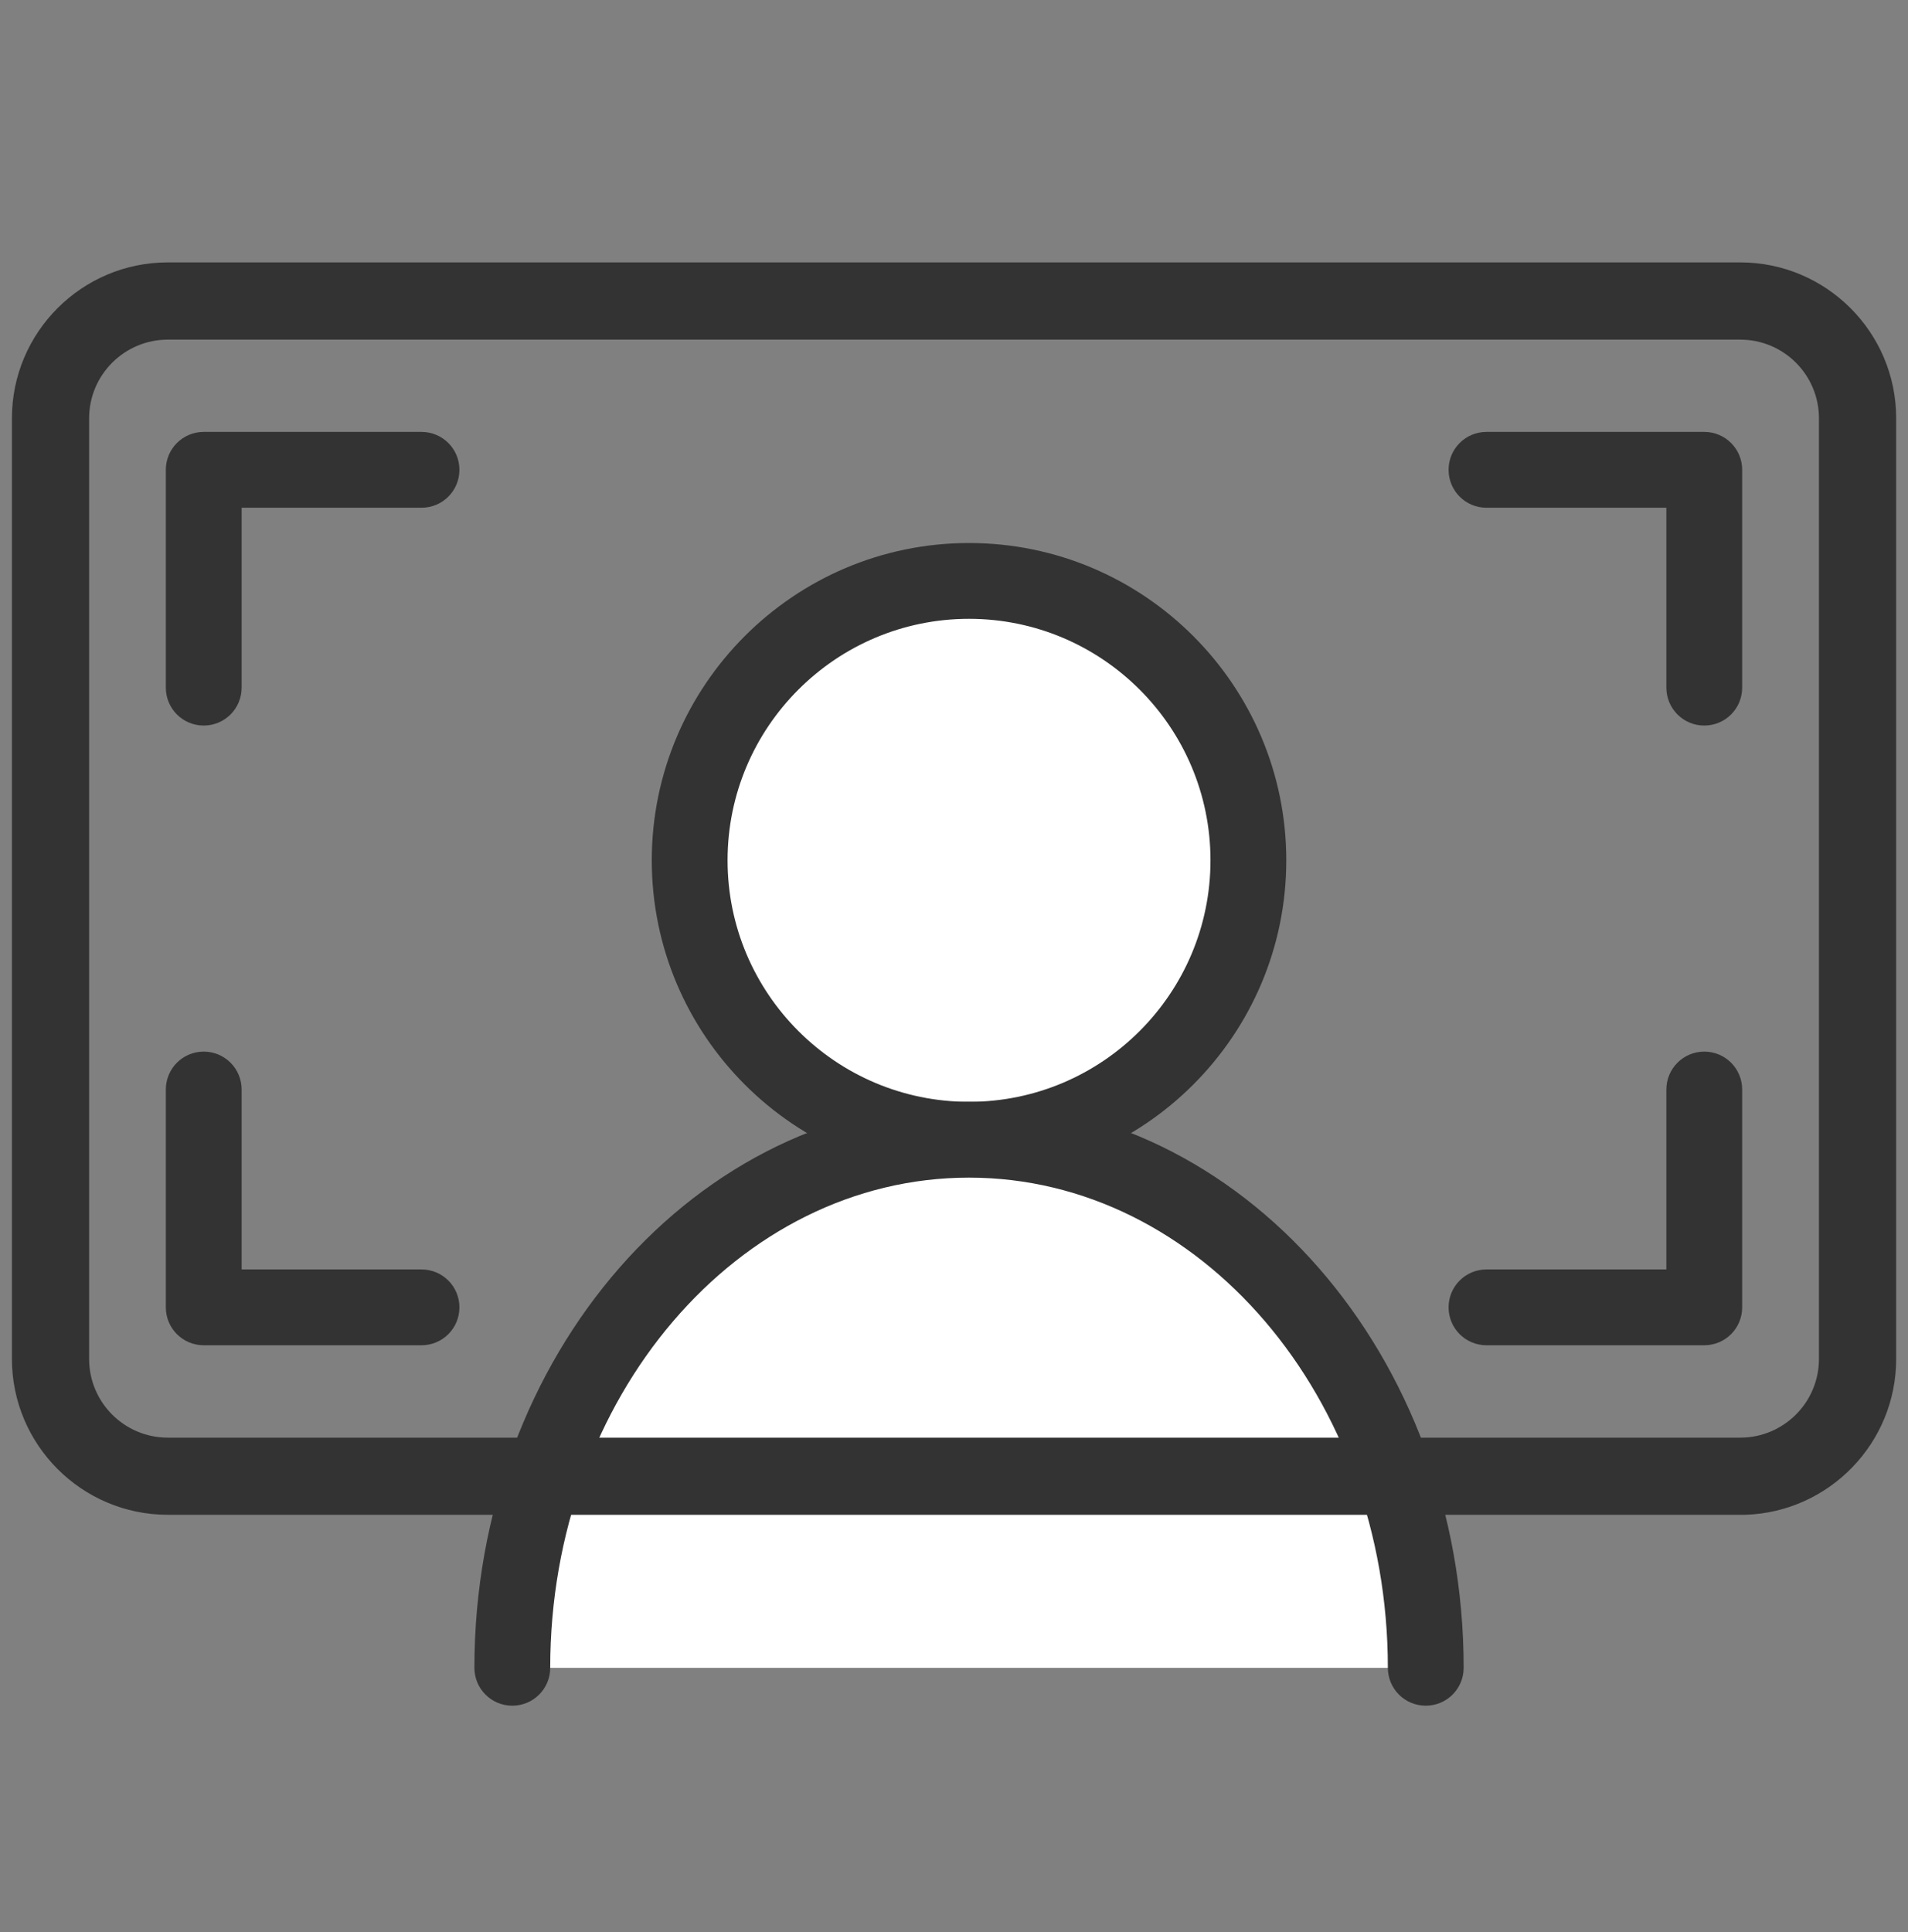 <svg width="80" height="81" viewBox="0 0 80 81" fill="none" xmlns="http://www.w3.org/2000/svg">
<rect x="0" y="0" width="80" height="81" fill="#808080" stroke="none"/>
<g clip-path="url(#clip0_144_1983)">
<path d="M40.63 47.779C47.099 47.779 52.343 42.535 52.343 36.066C52.343 29.597 47.099 24.353 40.63 24.353C34.161 24.353 28.917 29.597 28.917 36.066C28.917 42.535 34.161 47.779 40.63 47.779Z" fill="white"/>
<path d="M40.63 49.368C33.296 49.368 27.328 43.401 27.328 36.066C27.328 28.732 33.296 22.764 40.63 22.764C47.965 22.764 53.932 28.732 53.932 36.066C53.932 43.401 47.965 49.368 40.63 49.368ZM40.63 25.942C35.047 25.942 30.506 30.483 30.506 36.066C30.506 41.649 35.047 46.19 40.63 46.19C46.213 46.19 50.754 41.649 50.754 36.066C50.754 30.483 46.213 25.942 40.63 25.942Z" fill="#333333"/>
<path d="M21.48 69.917C21.48 57.691 30.054 47.779 40.63 47.779C51.206 47.779 59.78 57.691 59.78 69.917H21.48Z" fill="white"/>
<path fill-rule="evenodd" clip-rule="evenodd" d="M79.504 56.971C79.504 60.5 76.69 63.387 73.186 63.502H7.034C3.433 63.502 0.5 60.572 0.5 56.967V17.534C0.5 13.93 3.43 11 7.034 11H72.969C76.571 11 79.504 13.93 79.504 17.534V56.971ZM7.034 14.238C5.219 14.238 3.737 15.714 3.737 17.534V56.971C3.737 58.79 5.215 60.268 7.034 60.268H72.969C74.785 60.268 76.266 58.791 76.266 56.971V17.534C76.266 15.715 74.789 14.238 72.969 14.238H7.034Z" fill="#333333"/>
<path d="M59.78 71.505C58.901 71.505 58.191 70.796 58.191 69.916C58.191 58.585 50.313 49.368 40.63 49.368C30.948 49.368 23.07 58.585 23.07 69.916C23.07 70.796 22.36 71.505 21.48 71.505C20.601 71.505 19.891 70.796 19.891 69.916C19.891 56.833 29.196 46.19 40.63 46.19C52.064 46.19 61.369 56.833 61.369 69.916C61.369 70.796 60.659 71.505 59.78 71.505Z" fill="#333333"/>
<path d="M8.542 30.416C7.663 30.416 6.953 29.706 6.953 28.827V19.695C6.953 18.816 7.663 18.106 8.542 18.106H17.674C18.553 18.106 19.263 18.816 19.263 19.695C19.263 20.575 18.553 21.285 17.674 21.285H10.131V28.827C10.131 29.706 9.421 30.416 8.542 30.416Z" fill="#333333"/>
<path d="M71.458 30.416C70.579 30.416 69.869 29.706 69.869 28.827V21.285H62.326C61.447 21.285 60.737 20.575 60.737 19.695C60.737 18.816 61.447 18.106 62.326 18.106H71.458C72.337 18.106 73.047 18.816 73.047 19.695V28.827C73.047 29.706 72.337 30.416 71.458 30.416Z" fill="#333333"/>
<path d="M17.674 56.395H8.542C7.663 56.395 6.953 55.685 6.953 54.806V45.675C6.953 44.795 7.663 44.085 8.542 44.085C9.421 44.085 10.131 44.795 10.131 45.675V53.217H17.674C18.553 53.217 19.263 53.927 19.263 54.806C19.263 55.685 18.553 56.395 17.674 56.395Z" fill="#333333"/>
<path d="M71.458 56.395H62.326C61.447 56.395 60.737 55.685 60.737 54.806C60.737 53.927 61.447 53.217 62.326 53.217H69.869V45.675C69.869 44.795 70.579 44.085 71.458 44.085C72.337 44.085 73.047 44.795 73.047 45.675V54.806C73.047 55.685 72.337 56.395 71.458 56.395Z" fill="#333333"/>
</g>
<defs>
<clipPath id="clip0_144_1983">
<rect width="80" height="61.005" fill="white" transform="translate(0 10.5)"/>
</clipPath>
</defs>
</svg>
